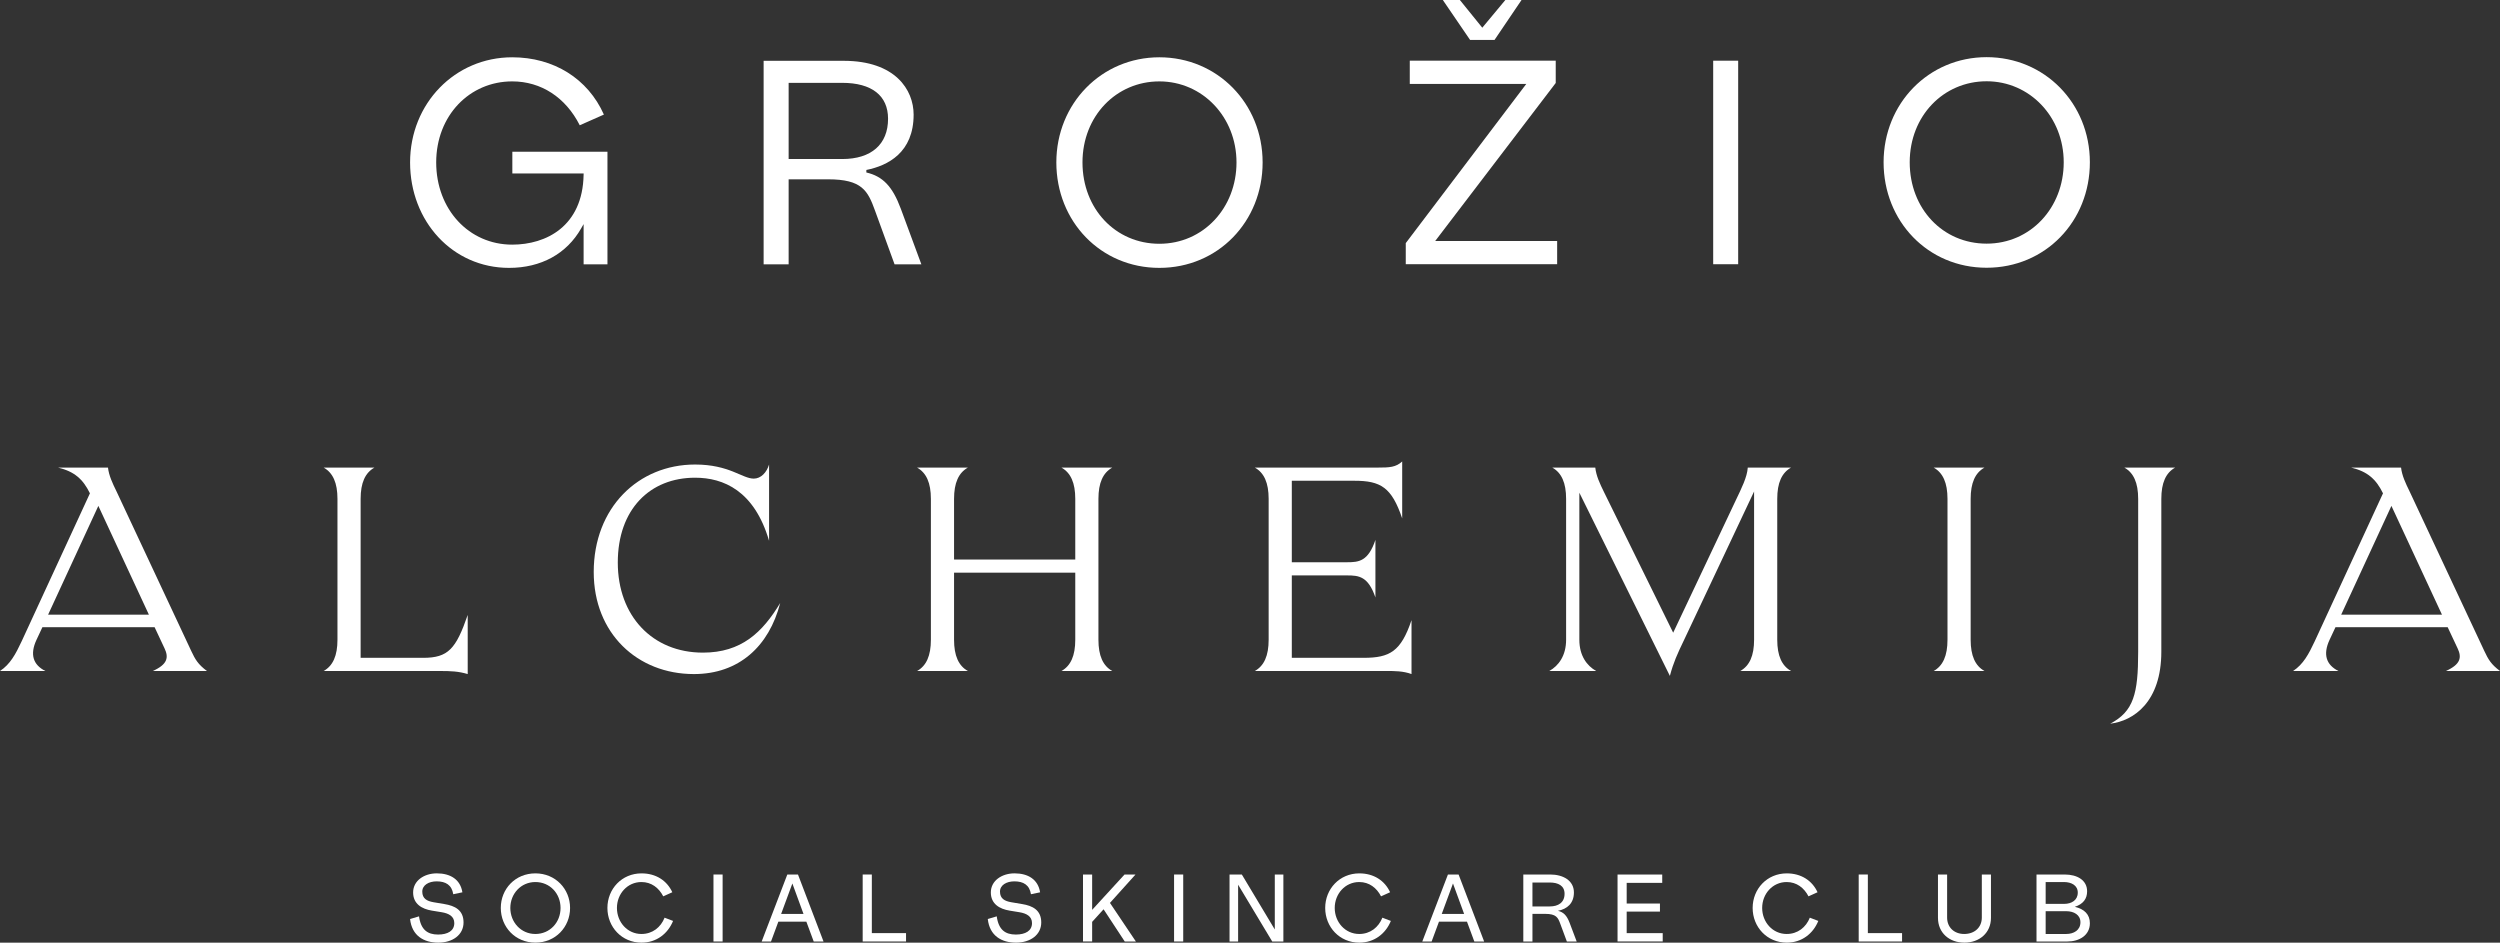 <?xml version="1.0" encoding="UTF-8"?>
<svg id="Layer_1" data-name="Layer 1" xmlns="http://www.w3.org/2000/svg" viewBox="0 0 2820.82 1063.62">
  <rect x="0" y="0" width="2820.82" height="1063.62" fill="#333333" stroke="none"/>
  <defs>
    <style>
      .cls-1 {
        fill: #fff;
      }
    </style>
  </defs>
  <g>
    <g>
      <path class="cls-1" d="M476.47,1006.09c0,7.74,5.16,10.65,12.79,11.94l12.15,2.04c11.83,1.93,21.61,6.77,21.61,20.75s-12.26,22.8-28.49,22.8-29.79-7.74-31.83-26.67l10.1-3.01c2.04,15.16,9.68,20.54,21.51,20.54,10.86,0,18.28-4.2,18.28-12.91,0-7.74-6.34-10.97-14.09-12.26l-11.18-1.83c-11.18-1.83-21.18-7.42-21.18-20.54s12.26-21.51,26.77-21.51c15.27,0,26.56,6.88,28.82,21.4l-10.32,2.15c-1.62-10.43-8.5-14.52-18.71-14.52-8.93,0-16.24,4.2-16.24,11.62Z"/>
      <path class="cls-1" d="M643.23,1024.47c0,21.51-16.45,39.14-39.14,39.14s-39.03-17.64-39.03-39.14,16.35-39.03,39.03-39.03,39.14,17.64,39.14,39.03ZM604.09,995.23c-16.35,0-28.28,13.23-28.28,29.25s11.94,29.36,28.28,29.36,28.39-13.01,28.39-29.36-12.04-29.25-28.39-29.25Z"/>
      <path class="cls-1" d="M759.45,1039.1c-5.81,14.3-18.61,24.52-35.59,24.52-22.26,0-38.5-17.64-38.5-39.14s16.24-39.03,38.5-39.03c16.34,0,28.71,8.17,34.73,21.29l-10.22,4.62c-4.95-9.57-13.33-16.13-24.62-16.13-15.81,0-27.64,13.23-27.64,29.25s11.83,29.36,27.64,29.36c12.47,0,21.83-7.53,26.13-18.39l9.57,3.66Z"/>
      <path class="cls-1" d="M805.03,986.73h10.32v75.59h-10.32v-75.59Z"/>
      <path class="cls-1" d="M929.21,1062.33h-11.08l-8.28-22.37h-31.61l-8.28,22.37h-10.54l28.93-75.59h12.04l28.82,75.59ZM906.63,1031.25l-12.58-34.41-12.69,34.41h25.27Z"/>
      <path class="cls-1" d="M973.39,986.73h10.32v66.13h38.6v9.46h-48.93v-75.59Z"/>
      <path class="cls-1" d="M1128.32,1006.09c0,7.74,5.16,10.65,12.79,11.94l12.15,2.04c11.83,1.93,21.61,6.77,21.61,20.75s-12.26,22.8-28.49,22.8-29.79-7.74-31.83-26.67l10.1-3.01c2.04,15.16,9.68,20.54,21.51,20.54,10.86,0,18.28-4.2,18.28-12.91,0-7.74-6.34-10.97-14.09-12.26l-11.18-1.83c-11.18-1.83-21.18-7.42-21.18-20.54s12.26-21.51,26.77-21.51c15.27,0,26.56,6.88,28.82,21.4l-10.32,2.15c-1.62-10.43-8.5-14.52-18.71-14.52-8.93,0-16.24,4.2-16.24,11.62Z"/>
      <path class="cls-1" d="M1232.29,1026.63l36.56-39.89h12.37l-28.82,32.04,29.25,43.55h-12.58l-23.87-36.35-12.9,14.19v22.15h-10.32v-75.59h10.32v39.89Z"/>
      <path class="cls-1" d="M1324.74,986.73h10.32v75.59h-10.32v-75.59Z"/>
      <path class="cls-1" d="M1387.32,986.73h13.87l37.2,62.05v-62.05h9.68v75.59h-12.58l-38.49-64.09v64.09h-9.68v-75.59Z"/>
      <path class="cls-1" d="M1569.35,1039.1c-5.81,14.3-18.61,24.52-35.59,24.52-22.26,0-38.5-17.64-38.5-39.14s16.24-39.03,38.5-39.03c16.34,0,28.71,8.17,34.73,21.29l-10.22,4.62c-4.95-9.57-13.33-16.13-24.62-16.13-15.81,0-27.64,13.23-27.64,29.25s11.83,29.36,27.64,29.36c12.47,0,21.83-7.53,26.13-18.39l9.57,3.66Z"/>
      <path class="cls-1" d="M1674.6,1062.33h-11.08l-8.28-22.37h-31.61l-8.28,22.37h-10.54l28.93-75.59h12.04l28.82,75.59ZM1652.02,1031.25l-12.58-34.41-12.69,34.41h25.27Z"/>
      <path class="cls-1" d="M1743.41,1031.14h-14.3v31.18h-10.32v-75.59h30.43c14.41,0,26.67,6.77,26.67,20.22,0,12.37-7.64,18.71-18.06,20.75,6.13,1.4,10,5.05,13.22,13.55l7.96,21.07h-11.08l-7.42-20c-2.58-6.99-4.51-11.18-17.09-11.18ZM1765.34,1008.45c0-9.14-7.21-12.69-16.67-12.69h-19.57v26.99h19.57c9.46,0,16.67-4.3,16.67-14.3Z"/>
      <path class="cls-1" d="M1825.11,986.73h50.43v9.46h-40.11v23.33h37.53v9.03h-37.53v24.3h40.65v9.46h-50.97v-75.59Z"/>
      <path class="cls-1" d="M2051.65,1039.1c-5.81,14.3-18.61,24.52-35.59,24.52-22.26,0-38.5-17.64-38.5-39.14s16.24-39.03,38.5-39.03c16.34,0,28.71,8.17,34.73,21.29l-10.22,4.62c-4.95-9.57-13.33-16.13-24.62-16.13-15.81,0-27.64,13.23-27.64,29.25s11.83,29.36,27.64,29.36c12.47,0,21.83-7.53,26.13-18.39l9.57,3.66Z"/>
      <path class="cls-1" d="M2097.23,986.73h10.32v66.13h38.6v9.46h-48.93v-75.59Z"/>
      <path class="cls-1" d="M2216.25,1053.83c11.94,0,19.89-7.64,19.89-18.5v-48.6h10.32v48.93c0,16.88-13.01,27.96-30,27.96s-29.79-11.07-29.79-27.96v-48.93h10.32v48.6c0,11.07,7.96,18.5,19.25,18.5Z"/>
      <path class="cls-1" d="M2354.95,1005.66c0,8.49-4.41,14.41-13.87,17.53,10.65,2.47,16.99,8.6,16.99,18.49,0,13.66-11.94,20.65-25.38,20.65h-34.84v-75.59h31.94c13.76,0,25.16,6.24,25.16,18.93ZM2308.17,995.23v24.63h20.97c8.17,0,15.27-4.09,15.27-12.69,0-8.06-6.99-11.94-15.7-11.94h-20.54ZM2308.17,1028.13v25.7h23.22c8.5,0,16.02-4.3,16.02-13.23,0-8.39-7.42-12.47-16.02-12.47h-23.22Z"/>
    </g>
    <g>
      <path class="cls-1" d="M578.09,171.18v24.53h80.44l-.04,1.5c-1.02,58.13-42.27,78.83-80.55,78.83-48.92,0-85.77-39.89-85.77-92.76s37.66-91.44,85.77-91.44c32.58,0,60.29,18.03,76.2,49.51l27.24-12.06c-18.02-40.51-56.6-64.64-103.43-64.64-64.64,0-115.24,52.1-115.24,118.64s48.01,118.97,111.66,118.97c36.09,0,65.01-15.83,81.39-44.61l2.74-4.79v45.41h26.91v-127.09h-107.31Z"/>
      <path class="cls-1" d="M1016.35,235.38c-9.29-24.97-20.18-36.42-38.83-40.77l.04-2.85c24.31-4.86,53.31-19.63,53.31-62.41,0-28.01-20.69-60.73-78.94-60.73h-90.31v229.65h28.22v-95.94h44.57c38.24,0,44.75,12.8,52.91,35.36l22.05,60.58h30.24l-23.25-62.89ZM950.28,179.44h-60.44v-85.96h60.44c33.34,0,51.74,14.37,51.74,40.51,0,28.88-18.87,45.45-51.74,45.45Z"/>
      <path class="cls-1" d="M1308.13,64.64c-65.15,0-116.23,52.1-116.23,118.64s49.98,118.97,116.23,118.97,116.52-52.28,116.52-118.97-51.19-118.64-116.52-118.64ZM1308.13,275.05c-49.43,0-86.73-39.45-86.73-91.77s38.1-91.44,86.73-91.44,87.05,40.15,87.05,91.44-37.44,91.77-87.05,91.77Z"/>
      <path class="cls-1" d="M1619.36,271.95l136.01-178.31v-25.15h-164.68v26.18h131.48l-136.01,179.63v23.84h170.82v-26.18h-137.62ZM1698.51,0l-26,31.26-25.3-31.26h-19.23l30.75,45.04h27.6l30.46-45.04h-18.28Z"/>
      <rect class="cls-1" x="1933.04" y="68.48" width="28.19" height="229.65"/>
      <path class="cls-1" d="M2241.54,64.49c-65.19,0-116.23,52.1-116.23,118.64s49.94,118.97,116.23,118.97,116.52-52.28,116.52-118.97-51.19-118.64-116.52-118.64ZM2241.54,274.91c-49.47,0-86.76-39.45-86.76-91.77s38.1-91.44,86.76-91.44,87.02,40.15,87.02,91.44-37.4,91.77-87.02,91.77Z"/>
    </g>
  </g>
  <g>
    <path class="cls-1" d="M24.43,723.58l77.04-166.95c-7.81-15.9-17.31-24.54-35.97-29.04h56.34c1.02,8.99,5.09,17.63,9.5,26.62l84.5,180.43c4.41,9.34,7.47,14.86,17.65,22.47h-61.09c16.97-7.61,17.99-15.55,13.23-25.58l-11.2-23.85H47.85l-6.79,14.52c-7.47,16.25-3.73,28,10.18,34.91H0c11.54-7.61,17.64-19.01,24.43-33.53ZM167.99,693.51l-57.02-122.71-56.67,122.71h113.69Z"/>
    <path class="cls-1" d="M495.82,757.11h-130.66c10.52-5.88,15.61-17.28,15.61-35.26v-159c0-17.97-5.09-29.38-15.61-35.26h57.36c-10.52,5.88-15.61,17.28-15.61,35.26v179.4h70.59c28.17,0,36.99-10.02,50.23-48.39v66.71c-10.52-3.11-18.67-3.46-31.9-3.46Z"/>
    <path class="cls-1" d="M669.91,645.46c0-72.59,50.23-121.32,114.37-121.32,38.69,0,53.28,15.9,66.18,15.9,8.14,0,14.59-6.91,17.31-15.9v86.07c-16.63-56.69-51.58-71.2-83.48-71.2-50.91,0-87.22,35.6-87.22,95.75s39.03,101.62,96.04,101.62c43.44,0,67.19-22.81,87.22-56-12.56,48.74-46.49,80.19-97.4,80.19-63.8,0-113.01-45.97-113.01-115.1Z"/>
    <path class="cls-1" d="M1050.35,721.86v-159c0-17.97-5.09-29.38-15.61-35.26h57.36c-10.52,5.88-15.61,17.28-15.61,35.26v68.44h136.77v-68.44c0-17.97-5.09-29.38-15.61-35.26h57.36c-10.52,5.88-15.61,17.28-15.61,35.26v159c0,17.97,5.09,29.38,15.61,35.26h-57.36c10.52-5.88,15.61-17.28,15.61-35.26v-75.7h-136.77v75.7c0,17.97,5.09,29.38,15.61,35.26h-57.36c10.52-5.88,15.61-17.28,15.61-35.26Z"/>
    <path class="cls-1" d="M1564.15,757.11h-148.31c10.52-5.88,15.61-17.28,15.61-35.26v-159c0-17.97-5.09-29.38-15.61-35.26h138.8c13.23,0,20.36-.34,27.49-6.91v64.29c-11.88-35.26-24.43-42.51-53.96-42.51h-70.59v91.94h62.45c13.23,0,23.75-1.03,31.9-25.23v64.98c-8.14-23.85-18.66-24.89-31.9-24.89h-62.45v92.98h81.11c29.53,0,42.08-7.26,53.96-42.51v60.83c-9.5-3.46-19.01-3.46-28.51-3.46Z"/>
    <path class="cls-1" d="M1782.02,555.94v165.91c0,17.97,8.48,29.38,19,35.26h-52.94c10.52-5.88,19-17.28,19-35.26v-159c0-17.97-5.09-29.38-15.61-35.26h48.53c1.02,9.34,5.09,17.98,9.84,27.65l78.05,158.66,70.93-150.02c6.11-12.79,12.56-25.58,13.23-36.29h48.87c-10.52,5.88-15.61,17.28-15.61,35.26v159c0,17.97,5.09,29.38,15.61,35.26h-57.35c10.52-5.88,15.61-17.28,15.61-35.26v-167.3l-78.73,166.95c-8.14,16.94-12.22,25.92-16.29,41.14l-102.15-206.7Z"/>
    <path class="cls-1" d="M2197.41,721.86v-159c0-17.97-5.09-29.38-15.61-35.26h57.36c-10.52,5.88-15.61,17.28-15.61,35.26v159c0,17.97,5.09,29.38,15.61,35.26h-57.36c10.52-5.88,15.61-17.28,15.61-35.26Z"/>
    <path class="cls-1" d="M2412.56,735.68v-172.83c0-17.97-5.09-29.38-15.61-35.26h57.35c-10.52,5.88-15.61,17.28-15.61,35.26v172.48c0,56.69-31.22,78.12-57.69,81.23,26.47-13.83,31.56-33.87,31.56-80.88Z"/>
    <path class="cls-1" d="M2611.77,723.58l77.04-166.95c-7.81-15.9-17.31-24.54-35.97-29.04h56.34c1.02,8.99,5.09,17.63,9.5,26.62l84.5,180.43c4.41,9.34,7.47,14.86,17.65,22.47h-61.09c16.97-7.61,17.99-15.55,13.23-25.58l-11.2-23.85h-126.59l-6.79,14.52c-7.47,16.25-3.73,28,10.18,34.91h-51.24c11.54-7.61,17.64-19.01,24.43-33.53ZM2755.33,693.51l-57.02-122.71-56.67,122.71h113.69Z"/>
  </g>
</svg>
